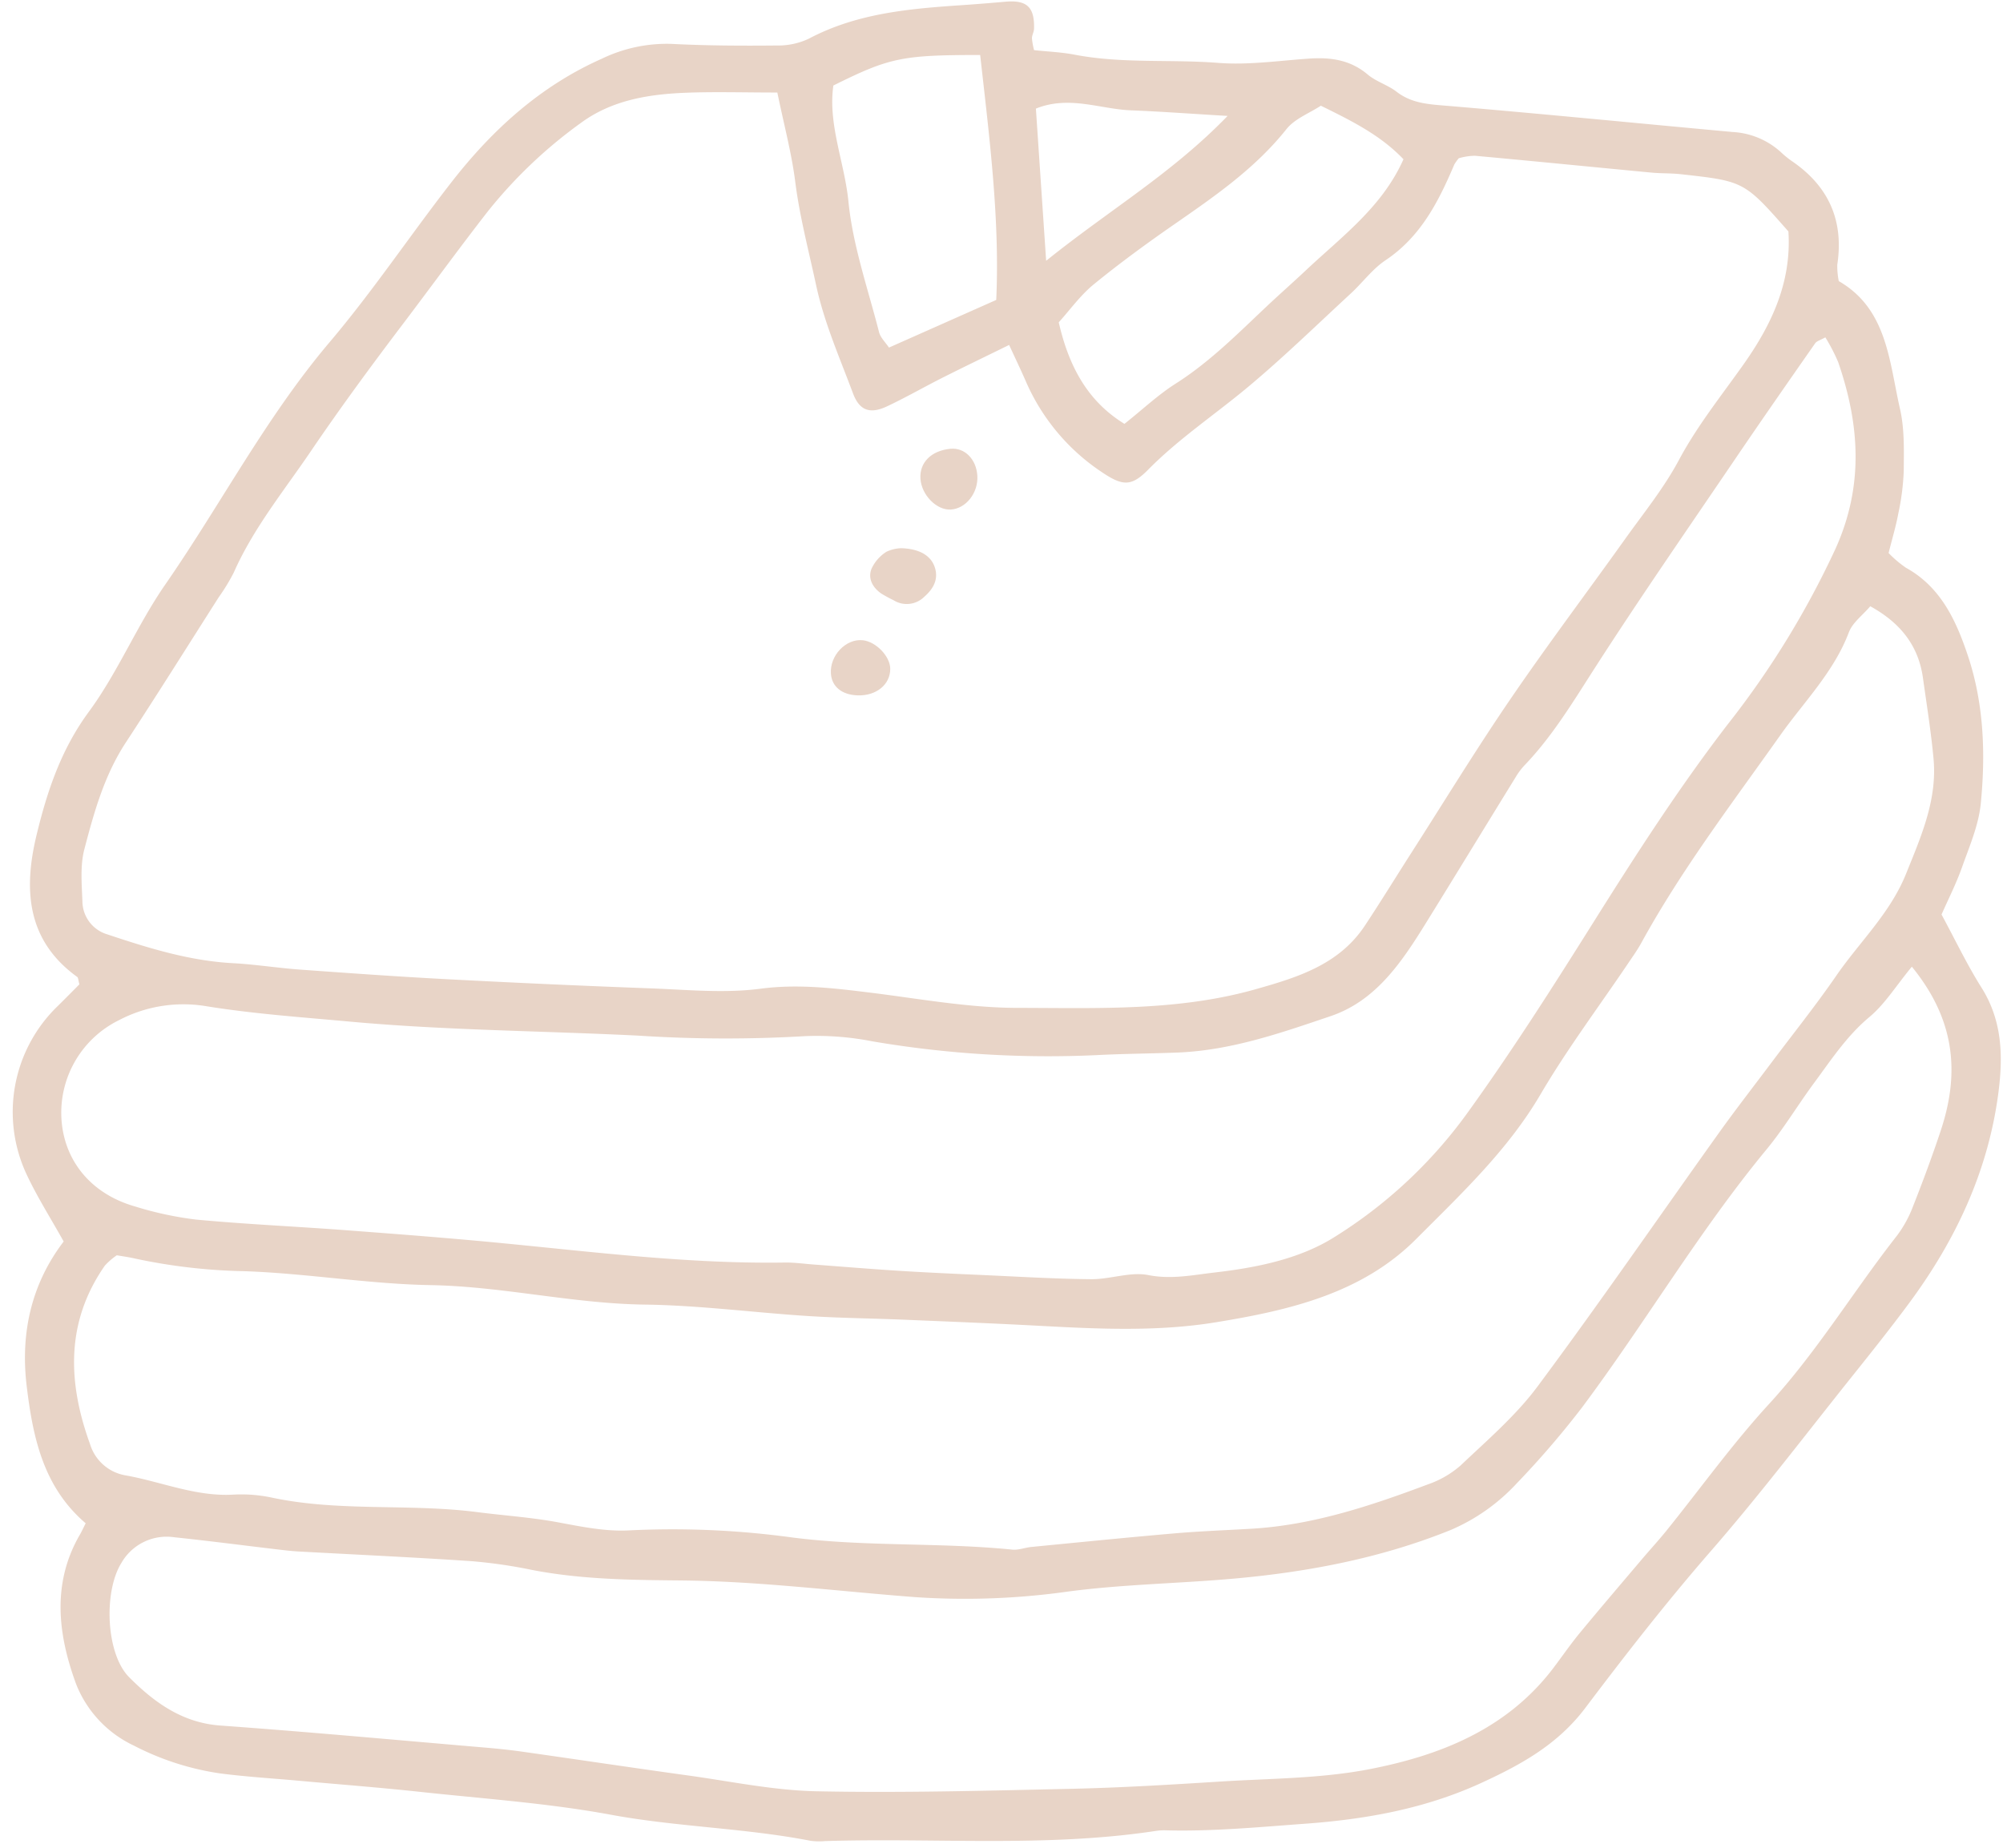 <?xml version="1.0" encoding="UTF-8" standalone="no"?><svg xmlns="http://www.w3.org/2000/svg" xmlns:xlink="http://www.w3.org/1999/xlink" fill="#e8d4c7" height="379.4" preserveAspectRatio="xMidYMid meet" version="1" viewBox="-2.6 -0.3 411.2 379.4" width="411.2" zoomAndPan="magnify"><g data-name="Layer 2"><g data-name="Layer 1" id="change1_1"><path d="M14.989,312.479c-8.742-7.467-10.837-17.718-12.1-28.092-1.312-10.755.842-20.922,7.582-29.766-2.632-4.724-5.422-9.11-7.61-13.779A30.231,30.231,0,0,1,9.2,206.326c1.6-1.57,3.166-3.169,4.5-4.506-.262-.96-.244-1.374-.429-1.507C2.8,192.752,2.217,182.241,4.929,171.061c2.164-8.923,5.01-17.463,10.69-25.185,6-8.151,9.921-17.8,15.7-26.138,11.4-16.457,20.663-34.317,33.7-49.718,8.9-10.5,16.588-22.018,25.056-32.9,8.361-10.743,18.24-19.753,30.88-25.365a30.677,30.677,0,0,1,14.29-3.044c7.216.371,14.455.4,21.682.33a14.68,14.68,0,0,0,6.523-1.4c9.914-5.255,20.708-6.159,31.571-6.893,2.941-.2,5.88-.441,8.817-.7,4.364-.381,5.971,1.111,5.841,5.552-.018.643-.406,1.275-.431,1.919a14.034,14.034,0,0,0,.441,2.479c2.674.288,5.566.4,8.377.938,9.732,1.864,19.617.91,29.415,1.675,6.164.481,12.449-.45,18.671-.878,4.421-.3,8.458.25,12.026,3.269,1.727,1.461,4.107,2.131,5.911,3.523,2.763,2.133,5.771,2.52,9.162,2.8,19.974,1.664,39.92,3.658,59.881,5.482a15.968,15.968,0,0,1,9.826,4.094,19.878,19.878,0,0,0,2.294,1.875c7.551,5.154,10.706,12.2,9.327,21.279a15.753,15.753,0,0,0,.306,3.365c9.96,5.743,10.349,16.519,12.577,26.275.938,4.11.791,8.515.759,12.782a50.125,50.125,0,0,1-1.118,8.684c-.477,2.577-1.24,5.1-1.988,8.091a22.752,22.752,0,0,0,3.565,3.028c7.207,3.99,10.343,10.948,12.733,18.122,3.265,9.8,3.625,20.081,2.629,30.264-.437,4.468-2.338,8.833-3.866,13.142-1.2,3.385-2.849,6.611-4.195,9.672,2.837,5.243,5.231,10.29,8.188,14.983,4.335,6.877,4.475,14.206,3.453,21.864-2.146,16.063-8.829,30.176-18.373,43.055-3.718,5.018-7.612,9.908-11.513,14.787-9.65,12.067-19,24.4-29.135,36.045-9.039,10.385-17.487,21.227-25.749,32.181-5.663,7.509-13.159,11.623-21.26,15.356-11.52,5.307-23.636,7.5-36.256,8.419-9.518.695-18.991,1.605-28.542,1.358a11.107,11.107,0,0,0-1.972.1c-22.594,3.454-45.358,1.4-68.036,2.108a13.478,13.478,0,0,1-2.961-.056c-13.555-2.638-27.406-2.842-41.017-5.355-12.892-2.382-26.065-3.28-39.129-4.692-8.176-.884-16.38-1.514-24.572-2.256-5.5-.5-11.026-.827-16.5-1.534a55.841,55.841,0,0,1-17.723-5.713,23.46,23.46,0,0,1-11.866-12.657c-3.646-9.921-5.062-20.466.691-30.5C14.184,314.166,14.578,313.292,14.989,312.479ZM156.982,18.7c-7.017,0-12.916-.187-18.8.046-7.644.3-15.18,1.516-21.522,6.188A96.661,96.661,0,0,0,97.429,43.255c-5.846,7.521-11.451,15.228-17.2,22.823C73.684,74.712,67.27,83.42,61.18,92.4c-5.523,8.139-11.767,15.77-15.789,24.862a39.827,39.827,0,0,1-3.08,5.062c-6.343,9.954-12.606,19.96-19.077,29.83C18.816,158.889,16.7,166.5,14.712,174.1c-.887,3.4-.516,7.177-.392,10.771a7.138,7.138,0,0,0,5.1,6.682c8.392,2.8,16.84,5.441,25.8,5.92,4.593.245,9.157.985,13.748,1.316,10.164.735,20.331,1.457,30.506,1.992q20.671,1.088,41.357,1.858c7.563.277,15.249,1.055,22.678.078,7.671-1.009,14.984-.125,22.455.794,10.085,1.24,20.2,3.129,30.3,3.139,16.332.016,32.826.714,48.852-3.811,8.629-2.437,17.163-5.042,22.487-13.081,3.257-4.917,6.341-9.949,9.522-14.917,6.736-10.52,13.253-21.189,20.291-31.5,7.595-11.129,15.713-21.9,23.54-32.872,3.819-5.353,8.023-10.524,11.1-16.286,3.754-7.028,8.682-13.17,13.226-19.586,5.87-8.289,9.929-16.994,9.265-27.373-9.071-10.3-9.07-10.312-22.143-11.757-1.961-.216-3.954-.134-5.919-.32-12.1-1.147-24.2-2.36-36.306-3.461a12.2,12.2,0,0,0-3.31.515,9.965,9.965,0,0,0-.908,1.27c-3.232,7.614-6.89,14.835-14.129,19.673-2.69,1.8-4.7,4.585-7.122,6.818-7,6.463-13.834,13.13-21.141,19.23-6.8,5.679-14.211,10.6-20.482,16.968-3.444,3.5-5.257,3.347-9.537.451a42.888,42.888,0,0,1-15.591-18.694c-.994-2.278-2.071-4.518-3.392-7.389-4.912,2.412-9.326,4.534-13.7,6.739-3.8,1.919-7.507,4.052-11.36,5.866-3.528,1.661-5.685.85-7-2.68-2.742-7.351-5.911-14.489-7.588-22.3-1.512-7.044-3.36-13.982-4.268-21.174C159.915,31.168,158.373,25.46,156.982,18.7ZM381.353,124.184c-1.577,1.859-3.639,3.352-4.39,5.339-3.085,8.168-9.251,14.312-14.115,21.186-9.875,13.96-20.242,27.547-28.491,42.586-.788,1.437-1.75,2.78-2.668,4.142-6.044,8.969-12.568,17.655-18.028,26.965-6.754,11.516-16.34,20.48-25.537,29.713-11.172,11.214-26.147,14.653-41.157,17.1-12.049,1.966-24.244,1.359-36.4.707-9.2-.494-18.415-.861-27.624-1.245-6.576-.275-13.164-.335-19.729-.756-11.156-.717-22.291-2.2-33.448-2.343-14.781-.195-29.174-3.739-43.959-4-12.8-.225-25.554-2.44-38.359-2.862a116.821,116.821,0,0,1-22.425-2.615c-1.24-.284-2.507-.452-3.644-.653a14.373,14.373,0,0,0-2.457,2.13c-8.1,11.622-7.61,24.044-3.03,36.669a9.229,9.229,0,0,0,7.051,6.354c7.421,1.28,14.493,4.416,22.248,4a30.16,30.16,0,0,1,7.866.576c13.959,3,28.244,1.2,42.308,3.01,5.517.71,11.082,1.07,16.593,2.094,4.826.9,9.8,1.93,14.637,1.655a181.064,181.064,0,0,1,33.415,1.454c15.062,1.944,30.188.985,45.214,2.5,1.266.128,2.588-.419,3.894-.546,9.812-.955,19.62-1.947,29.441-2.794,5.248-.453,10.52-.64,15.781-.951,12.632-.747,24.471-4.707,36.176-9.1a20.164,20.164,0,0,0,6.752-3.906c5.464-5.19,11.305-10.195,15.765-16.189,12.741-17.128,24.847-34.727,37.259-52.1,3.431-4.8,7.06-9.462,10.6-14.185,4.511-6.015,9.221-11.894,13.484-18.08,4.789-6.95,11.051-12.794,14.323-20.927,3.089-7.678,6.423-15.164,5.637-23.645-.514-5.542-1.4-11.05-2.171-16.567C391.231,132.193,387.471,127.556,381.353,124.184ZM372.13,68.971c-1.009.571-1.763.749-2.094,1.222-5.453,7.812-10.9,15.626-16.253,23.51-9.754,14.381-19.665,28.663-29.057,43.278-4.456,6.932-8.671,13.957-14.417,19.928a13.934,13.934,0,0,0-1.762,2.378c-6.2,10.058-12.343,20.147-18.566,30.189-4.9,7.9-10.183,15.745-19.407,18.867-10.219,3.458-20.465,7.061-31.5,7.482-5.567.212-11.154.245-16.677.532a214.446,214.446,0,0,1-45.948-2.844,59.045,59.045,0,0,0-13.673-1.064,278.263,278.263,0,0,1-34.365-.1c-19.707-.988-39.459-1.077-59.125-2.873-9.817-.9-19.68-1.584-29.4-3.144a28.469,28.469,0,0,0-18.094,2.86,21.183,21.183,0,0,0-11.719,21.015c.816,8.288,6.34,14.749,15.081,17.228a70.441,70.441,0,0,0,12.5,2.686c10.128.95,20.3,1.4,30.45,2.16,10.8.814,21.6,1.633,32.375,2.679,19.311,1.873,38.578,4.277,58.038,3.982,1.968-.03,3.941.259,5.912.405,5.891.438,11.779.932,17.674,1.3,5.569.35,11.146.6,16.721.845,7.529.335,15.059.806,22.591.869,3.921.032,8.024-1.574,11.73-.845,4.719.929,9.118-.01,13.561-.524,8.523-.985,17.3-2.715,24.45-7.161a96.662,96.662,0,0,0,27.275-25.308c9.221-12.762,17.7-26.084,26.076-39.427,8.736-13.915,17.613-27.712,27.64-40.74a181.265,181.265,0,0,0,22.075-36c5.83-12.918,4.962-25.5.534-38.323A38.117,38.117,0,0,0,372.13,68.971Zm17.756,129.222c-3.271,3.967-5.539,7.686-8.705,10.328-4.668,3.9-7.876,8.829-11.387,13.577-3.317,4.487-6.193,9.323-9.736,13.615-13.856,16.788-24.889,35.58-37.88,52.986a184.2,184.2,0,0,1-13.389,15.569,39.747,39.747,0,0,1-13.568,9.588c-14.406,5.827-29.634,8.7-45.1,10.038-11.113.962-22.318,1.133-33.359,2.591a151.831,151.831,0,0,1-31.44,1.162c-16.059-1.221-32.041-3.278-48.194-3.428-10.18-.094-20.4-.2-30.483-2.155a102.578,102.578,0,0,0-12.613-1.816c-11.794-.792-23.605-1.329-35.408-1.982-1.315-.073-2.628-.224-3.937-.379-7.173-.848-14.338-1.785-21.521-2.538a10.7,10.7,0,0,0-10.878,5.332c-3.643,5.905-3.149,18.616,1.624,23.407,5.1,5.121,10.871,9.358,18.727,9.924,18.032,1.3,36.038,2.964,54.053,4.5,2.625.223,5.25.485,7.857.855,11.368,1.611,22.723,3.32,34.1,4.893,8.776,1.215,17.557,3.067,26.364,3.247,17.435.356,34.892-.117,52.335-.506,10.189-.227,20.374-.849,30.548-1.488s20.533-.6,30.489-2.513c14.694-2.827,28.462-8.275,37.993-20.915,1.781-2.36,3.461-4.8,5.34-7.081,4.166-5.05,8.423-10.025,12.653-15.02,1.7-2.012,3.494-3.953,5.148-6,7-8.683,13.527-17.8,21.054-26,9.846-10.725,17.316-23.153,26.231-34.525a24.262,24.262,0,0,0,3.315-6.033c2.043-5.179,3.988-10.4,5.737-15.689C399.69,220.127,398.867,209.193,389.886,198.193ZM214.753,65.882c2.054,9,5.881,16.174,13.486,20.852,3.779-3,6.919-5.974,10.5-8.25,7.013-4.455,12.779-10.289,18.752-15.921,2.624-2.473,5.335-4.852,7.96-7.323,7.37-6.941,15.722-13.031,20.069-22.84-4.708-4.937-10.552-7.844-16.961-10.994-2.327,1.535-5.348,2.657-7.066,4.815-6.437,8.088-14.75,13.8-23.089,19.587-5.626,3.9-11.173,7.954-16.471,12.286C219.188,60.338,217.059,63.335,214.753,65.882ZM198.622,10.991c-16.063,0-18.6.535-30.138,6.267-1.145,7.973,2.3,15.8,3.095,23.84.9,9.056,4.012,17.9,6.284,26.805.29,1.136,1.316,2.085,2.032,3.167l22.025-9.783C202.667,44.713,200.544,28.151,198.622,10.991Zm13.544,42.256c13.013-10.469,25.86-17.955,37.25-29.744-7.622-.451-13.734-.907-19.855-1.149-6.331-.25-12.665-3.111-19.5-.354C210.734,32.005,211.387,41.693,212.166,53.247Z"/><path d="M182.423,112.265c3.772.12,6.1,1.538,6.886,3.933.822,2.519-.372,4.469-2.153,6.034a5.115,5.115,0,0,1-6.327.708,27.37,27.37,0,0,1-2.564-1.4c-1.739-1.242-2.731-3.064-1.951-5.055a8.2,8.2,0,0,1,3.049-3.48A7.618,7.618,0,0,1,182.423,112.265Z"/><path d="M180.159,137.029c.01,3.238-2.874,5.583-6.7,5.452-3.22-.111-5.276-1.77-5.478-4.42-.284-3.738,3.071-7.273,6.549-6.9C177.245,131.454,180.152,134.482,180.159,137.029Z"/><path d="M192.588,104.327c-2.905.169-6-2.969-6.227-6.322-.23-3.338,2.236-5.794,6.18-6.157,2.912-.267,5.294,2.136,5.5,5.549C198.252,100.9,195.7,104.147,192.588,104.327Z"/></g></g></svg>